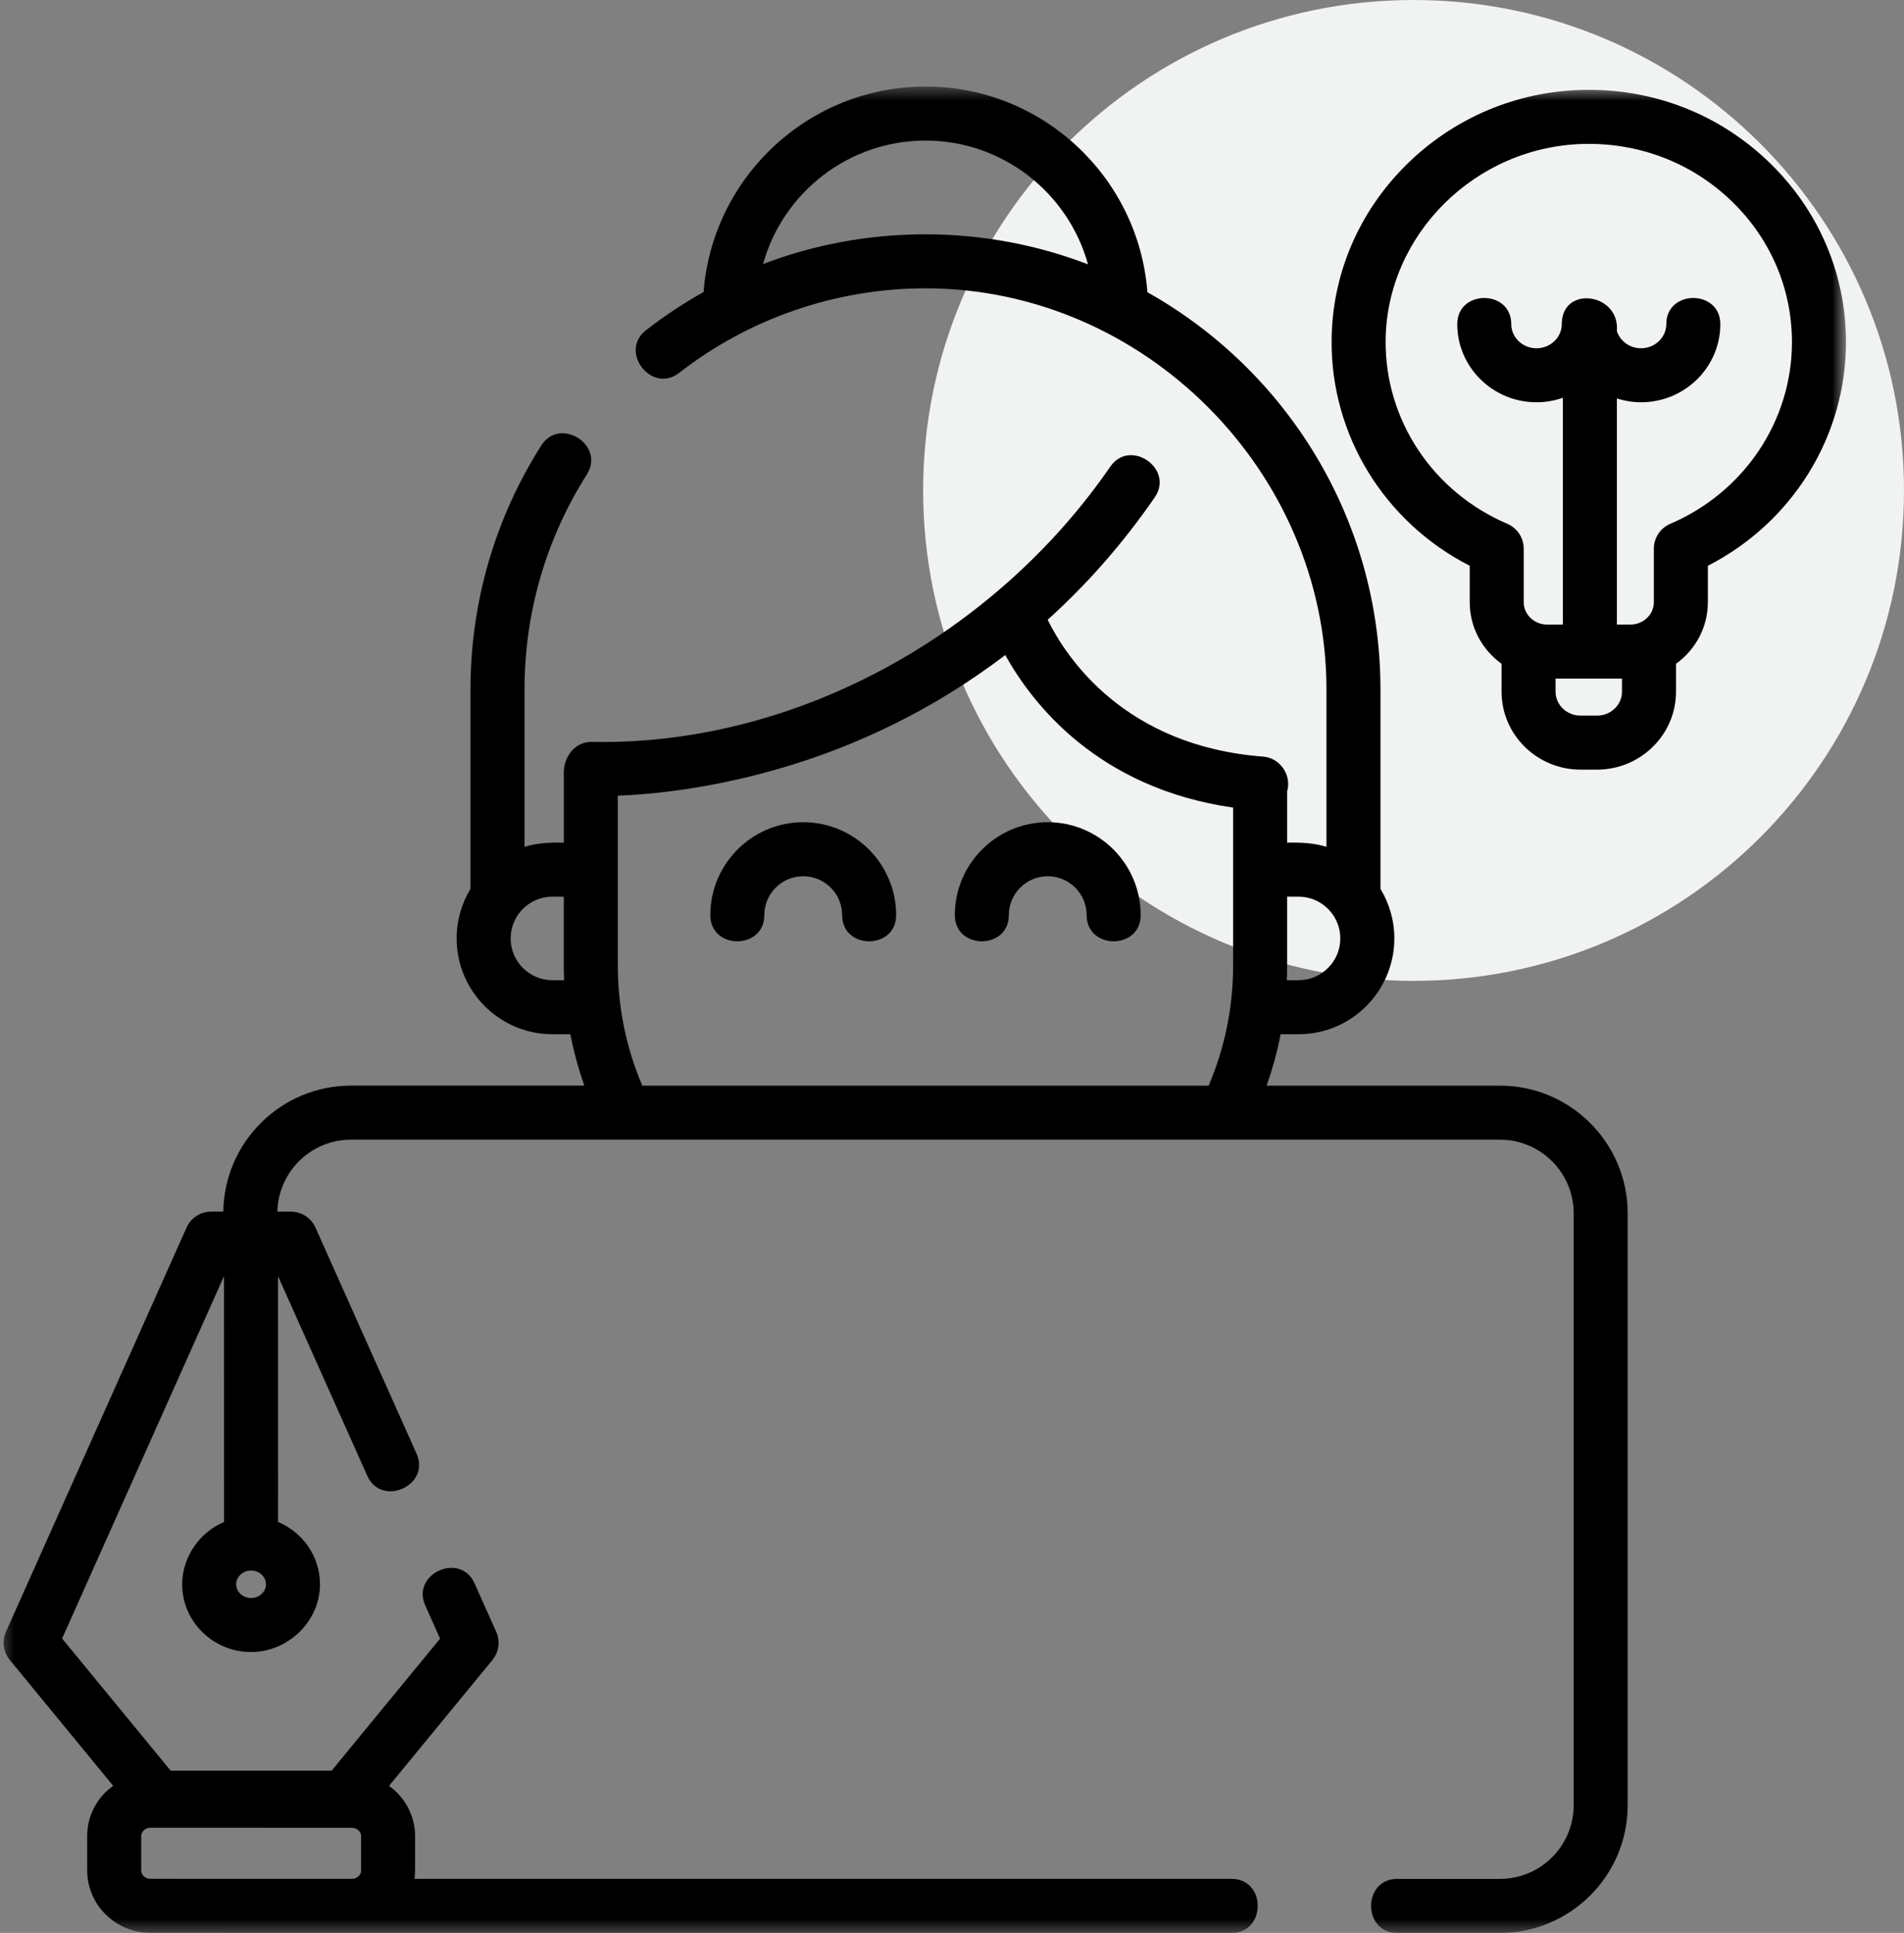 <?xml version="1.0" encoding="UTF-8"?>
<svg xmlns="http://www.w3.org/2000/svg" width="66" height="67" viewBox="0 0 66 67" fill="none">
  <rect x="0" y="0" width="66" height="67" fill="#808080" stroke="none"/>
  <g clip-path="url(#clip0_469_748)">
    <path d="M49 34C58.389 34 66 26.389 66 17C66 7.611 58.389 0 49 0C39.611 0 32 7.611 32 17C32 26.389 39.611 34 49 34Z" fill="#F1F2F2"></path>
    <mask id="mask0_469_748" style="mask-type:luminance" maskUnits="userSpaceOnUse" x="0" y="3" width="64" height="64">
      <path d="M64 3H0V67H64V3Z" fill="white"></path>
    </mask>
    <g mask="url(#mask0_469_748)">
      <path d="M51.995 37.632H43.905C44.112 37.049 44.274 36.454 44.391 35.849H45.013C46.844 35.849 48.333 34.359 48.333 32.529C48.333 31.9 48.157 31.312 47.852 30.81V23.893C47.852 17.988 44.59 12.832 39.773 10.129C39.472 6.148 36.138 3 32.081 3C28.026 3 24.694 6.144 24.389 10.122C23.698 10.51 23.03 10.95 22.393 11.447C21.44 12.189 22.592 13.666 23.544 12.924C25.976 11.028 28.997 9.994 32.081 9.994C39.649 9.994 45.98 16.331 45.98 23.893V29.353C45.538 29.218 45.077 29.197 44.618 29.209V27.428C44.783 26.874 44.37 26.271 43.792 26.227C38.966 25.862 36.952 22.773 36.316 21.483C37.613 20.313 38.874 18.915 40.029 17.238C40.713 16.243 39.17 15.181 38.486 16.176C34.512 21.951 27.637 25.842 20.541 25.717C19.941 25.689 19.544 26.224 19.544 26.782V29.209C19.085 29.197 18.625 29.218 18.182 29.353V23.893C18.182 21.245 18.929 18.671 20.342 16.448C20.99 15.429 19.41 14.424 18.762 15.443C17.157 17.967 16.309 20.889 16.309 23.893V30.81C16.004 31.311 15.829 31.9 15.829 32.529C15.829 34.359 17.318 35.849 19.148 35.849H19.77C19.888 36.454 20.05 37.049 20.256 37.631H12.166C9.746 37.631 7.773 39.585 7.741 41.998H7.321C6.952 41.998 6.617 42.215 6.466 42.553L0.207 56.561C0.062 56.885 0.113 57.263 0.338 57.537L3.923 61.901C3.837 61.964 3.753 62.031 3.675 62.106C3.254 62.516 3.022 63.062 3.022 63.645L3.022 64.837C3.023 66.029 4.008 66.998 5.219 66.998L12.192 67C12.199 67 12.207 66.999 12.213 66.999C12.22 66.999 12.226 67 12.233 67H42.691C43.899 67 43.899 65.127 42.691 65.127H14.368C14.38 65.031 14.389 64.935 14.389 64.837L14.389 63.646C14.389 62.93 14.032 62.297 13.486 61.903L17.07 57.54C17.295 57.266 17.346 56.888 17.201 56.564L16.45 54.884C15.957 53.782 14.248 54.546 14.741 55.648L15.255 56.8L11.495 61.377L5.916 61.376L2.153 56.796L7.765 44.235L7.767 52.756C6.909 53.115 6.315 53.981 6.315 54.916C6.315 56.211 7.387 57.264 8.704 57.264C9.982 57.264 11.092 56.205 11.092 54.916C11.092 53.948 10.493 53.115 9.64 52.756L9.638 44.236L12.731 51.155C13.224 52.257 14.934 51.492 14.44 50.39L10.936 42.553C10.786 42.216 10.451 41.999 10.082 41.999L9.615 41.999C9.647 40.618 10.778 39.504 12.166 39.504H51.995C53.404 39.504 54.55 40.65 54.55 42.058V62.574C54.55 63.982 53.404 65.128 51.995 65.128H48.433C47.225 65.128 47.225 67 48.433 67H51.995C54.436 67 56.422 65.014 56.422 62.574V42.058C56.422 39.617 54.436 37.632 51.995 37.632ZM26.45 9.153C27.136 6.687 29.4 4.873 32.081 4.873C34.765 4.873 37.031 6.692 37.714 9.162C35.963 8.491 34.064 8.122 32.081 8.122C30.123 8.122 28.227 8.474 26.45 9.153ZM4.895 64.836L4.895 63.645C4.895 63.552 4.941 63.487 4.98 63.449C5.017 63.414 5.095 63.355 5.219 63.355L12.192 63.356C12.371 63.356 12.517 63.487 12.517 63.646L12.517 64.838C12.517 64.93 12.47 64.995 12.431 65.033C12.395 65.068 12.316 65.127 12.192 65.127L5.22 65.126C5.041 65.126 4.895 64.996 4.895 64.836ZM9.078 55.243C8.979 55.339 8.847 55.391 8.704 55.391C8.419 55.391 8.187 55.178 8.187 54.915C8.187 54.751 8.276 54.64 8.329 54.589C8.428 54.492 8.561 54.44 8.703 54.44C8.988 54.44 9.22 54.654 9.22 54.916C9.22 55.081 9.131 55.192 9.078 55.243ZM45.013 31.081C45.811 31.081 46.46 31.731 46.46 32.529C46.46 33.327 45.811 33.976 45.013 33.976H44.606C44.613 33.803 44.618 33.63 44.618 33.455V31.081H45.013ZM19.148 33.976C18.35 33.976 17.701 33.327 17.701 32.529C17.701 31.73 18.351 31.081 19.148 31.081H19.543V33.455C19.543 33.63 19.548 33.803 19.555 33.976H19.148ZM21.416 33.455V27.581C22.613 27.535 24.815 27.328 27.442 26.515C29.57 25.856 32.226 24.706 34.846 22.706C35.778 24.386 38.048 27.321 42.745 27.994V33.455C42.745 34.909 42.459 36.312 41.896 37.632H22.265C21.702 36.312 21.416 34.91 21.416 33.455Z" fill="black"></path>
      <path d="M27.843 28.5C26.067 28.5 24.622 29.946 24.622 31.722C24.622 32.93 26.494 32.93 26.494 31.722C26.494 30.978 27.099 30.373 27.843 30.373C28.586 30.373 29.192 30.978 29.192 31.722C29.192 32.93 31.064 32.93 31.064 31.722C31.064 29.946 29.619 28.5 27.843 28.5Z" fill="black"></path>
      <path d="M36.319 28.5C34.542 28.5 33.098 29.946 33.098 31.722C33.098 32.93 34.97 32.93 34.97 31.722C34.97 30.978 35.575 30.373 36.319 30.373C37.062 30.373 37.668 30.978 37.668 31.722C37.668 32.93 39.54 32.93 39.54 31.722C39.54 29.946 38.095 28.5 36.319 28.5Z" fill="black"></path>
      <path d="M59.201 20.874V19.612C62.129 18.112 63.989 15.133 63.989 11.86C63.989 9.518 63.057 7.317 61.365 5.664C59.626 3.965 57.316 3.059 54.859 3.117C52.548 3.17 50.373 4.097 48.735 5.726C47.093 7.359 46.178 9.512 46.158 11.787C46.131 15.091 47.991 18.099 50.946 19.612V20.874C50.946 21.751 51.382 22.527 52.05 23.009V23.977C52.05 25.467 53.279 26.678 54.789 26.678H55.358C56.868 26.678 58.097 25.467 58.097 23.977V23.009C58.765 22.527 59.201 21.751 59.201 20.874ZM48.031 11.803C48.062 8.133 51.144 5.076 54.902 4.989C54.96 4.988 55.017 4.987 55.075 4.987C56.959 4.987 58.722 5.7 60.056 7.003C61.385 8.301 62.116 10.026 62.116 11.86C62.116 14.589 60.46 17.061 57.897 18.158C57.552 18.305 57.329 18.643 57.329 19.018V20.874C57.329 21.302 56.964 21.649 56.516 21.649H56.047V13.813C56.312 13.896 56.593 13.944 56.885 13.944C58.4 13.944 59.633 12.729 59.633 11.235C59.633 10.027 57.76 10.027 57.76 11.235C57.76 11.696 57.367 12.072 56.885 12.072C56.49 12.072 56.157 11.821 56.047 11.477C56.162 10.155 54.137 9.873 54.137 11.235C54.137 11.696 53.744 12.072 53.261 12.072C52.779 12.072 52.386 11.696 52.386 11.235C52.386 10.027 50.514 10.027 50.514 11.235C50.514 12.729 51.747 13.944 53.261 13.944C53.582 13.944 53.889 13.888 54.175 13.787V21.649H53.63C53.182 21.649 52.818 21.301 52.818 20.874V19.018C52.818 18.643 52.594 18.305 52.25 18.157C49.664 17.051 48.008 14.557 48.031 11.803ZM55.358 24.806H54.789C54.311 24.806 53.922 24.434 53.922 23.977V23.522H56.224V23.977C56.224 24.434 55.836 24.806 55.358 24.806Z" fill="black"></path>
    </g>
  </g>
  <defs>
    <clipPath id="clip0_469_748">
      <rect width="66" height="67" fill="white"></rect>
    </clipPath>
  </defs>
</svg>
